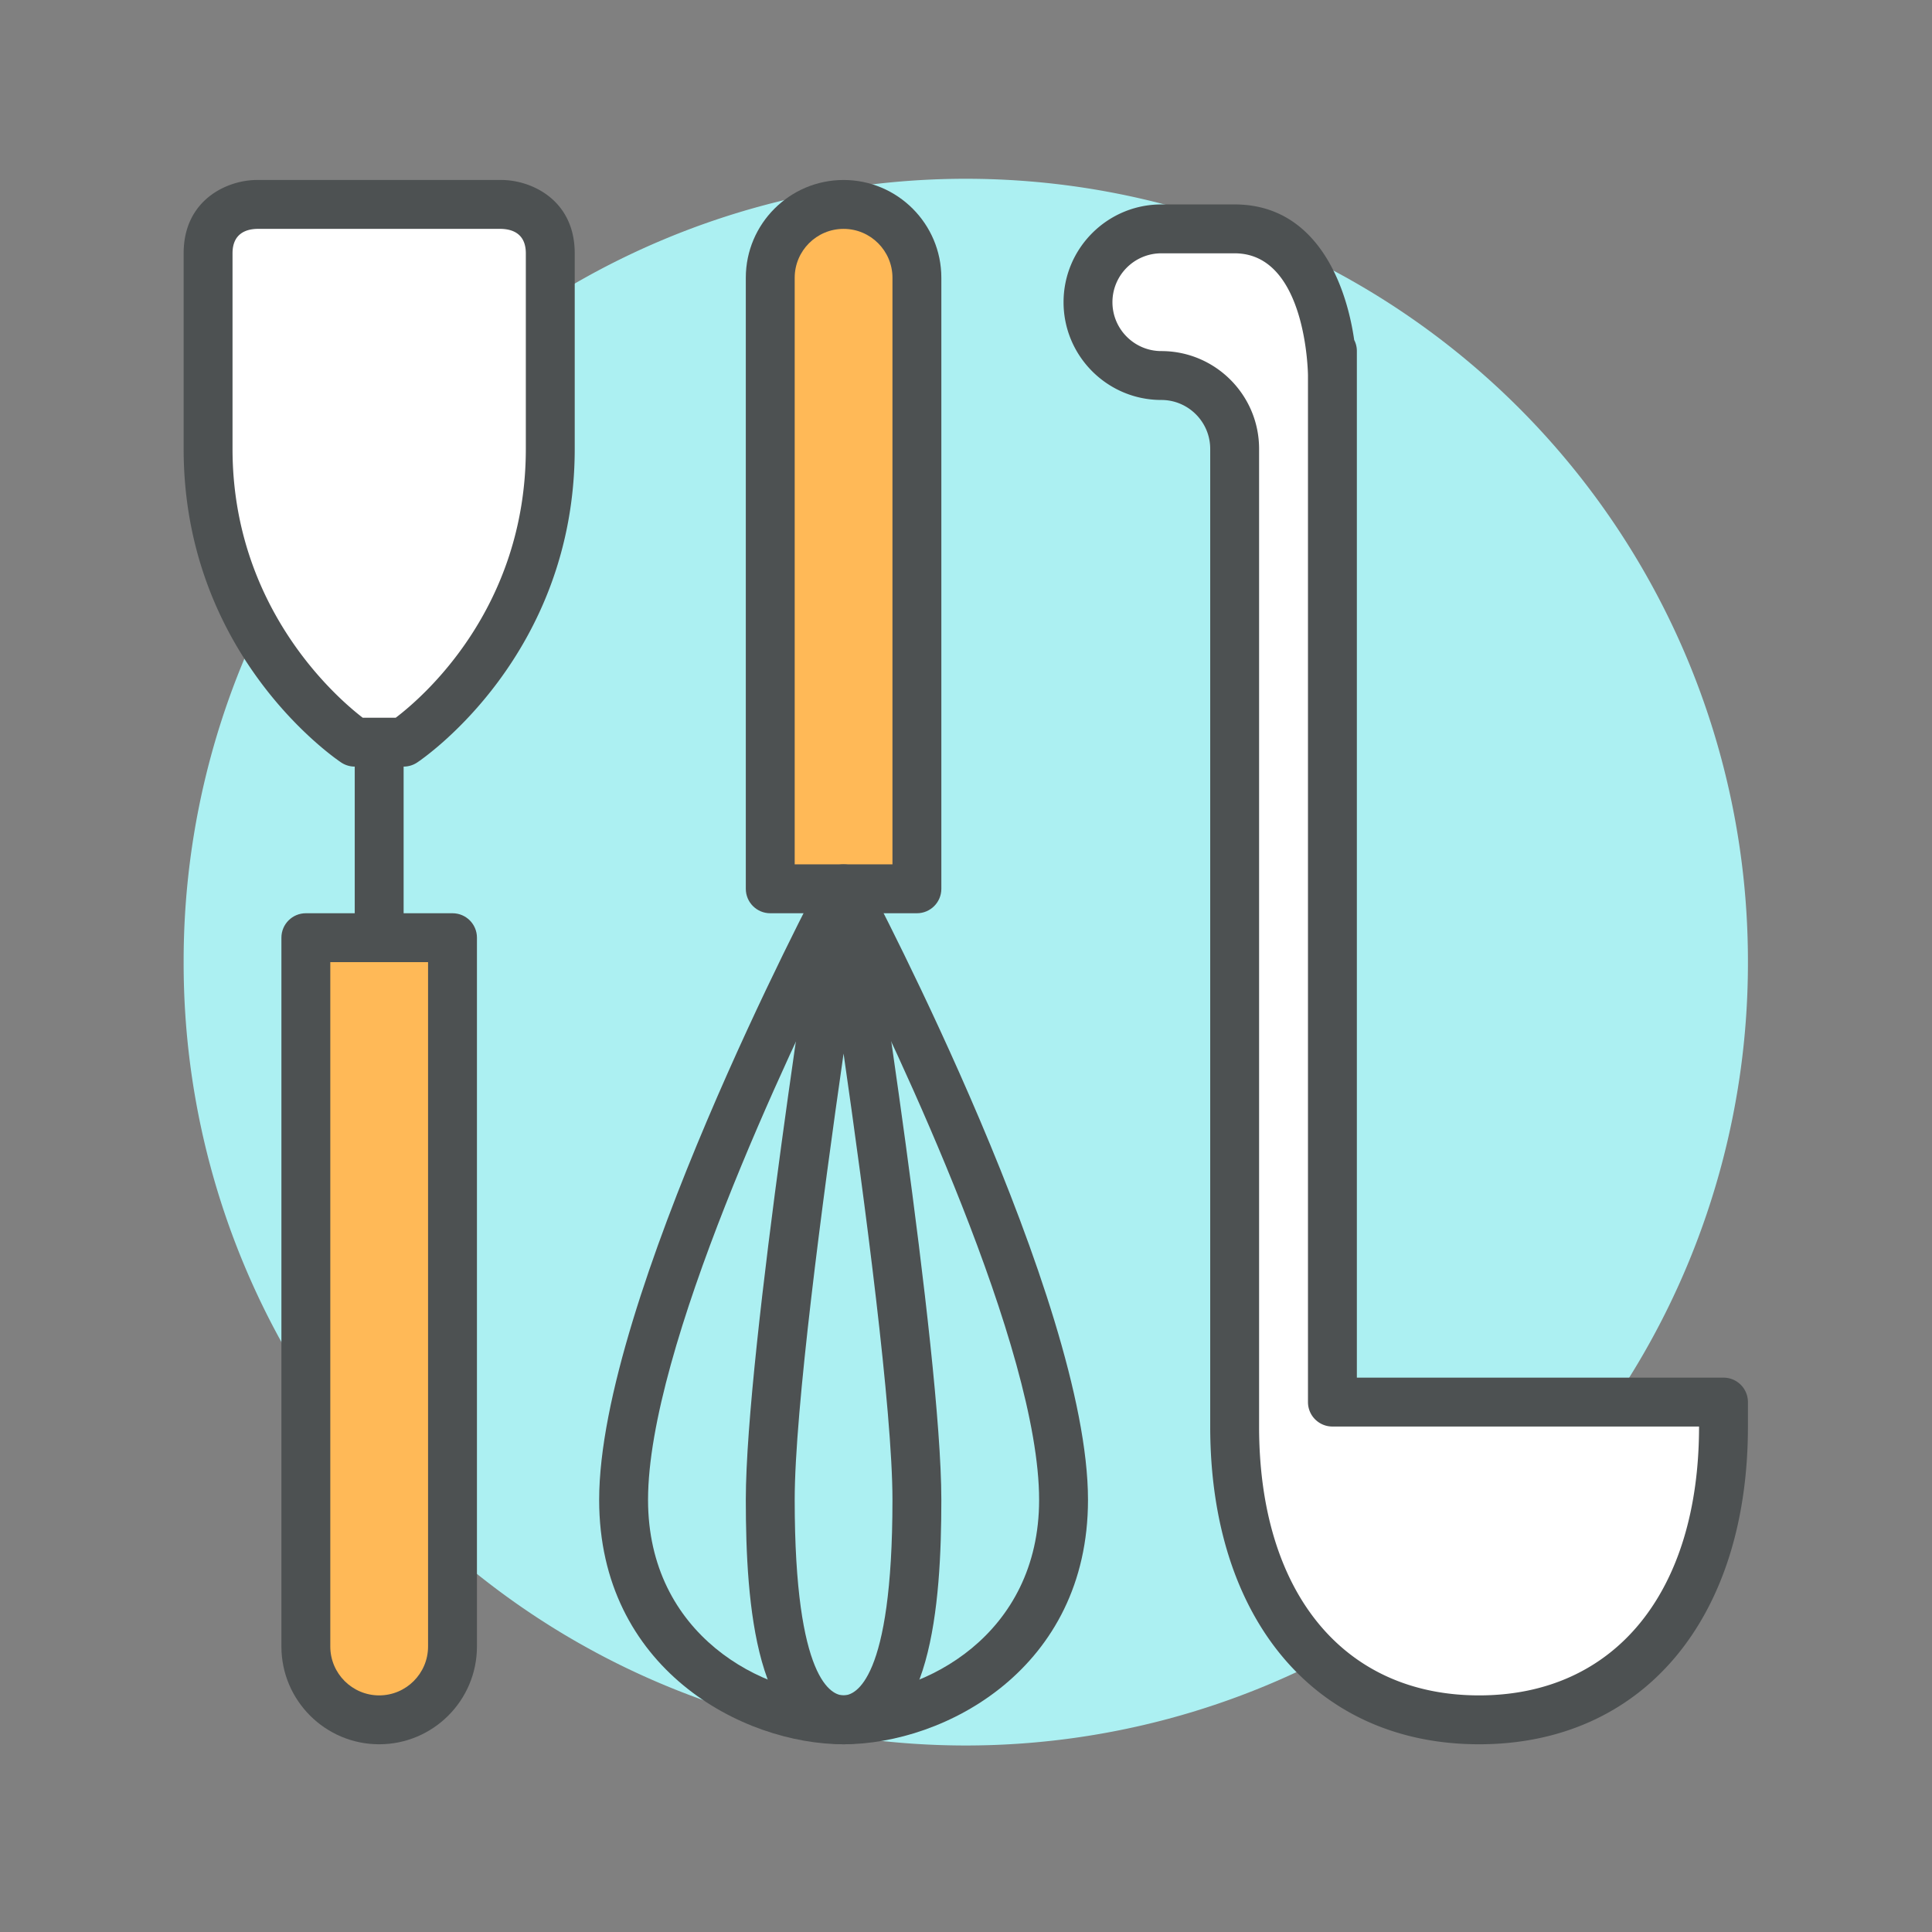 <?xml version="1.0" encoding="utf-8"?>
<svg width="800px" height="800px" viewBox="0 0 1024 1024" class="icon"  version="1.1" xmlns="http://www.w3.org/2000/svg"><rect x="0" y="0" width="1024" height="1024" fill="#808080" stroke="none"/><path d="M511.887 509.95m-414.552 0a414.552 414.552 0 1 0 829.103 0 414.552 414.552 0 1 0-829.103 0Z" fill="#ACF0F2" /><path d="M162.109 872.683V496.995h77.728v375.688c0 21.457-17.407 38.865-38.865 38.865-21.456 0-38.864-17.408-38.864-38.865z" fill="#FFB957" /><path d="M200.973 924.502c-28.579 0-51.819-23.24-51.819-51.819V496.995c0-7.16 5.794-12.955 12.955-12.955h77.728c7.161 0 12.955 5.794 12.955 12.955v375.688c-0.001 28.579-23.241 51.819-51.82 51.819z m-25.91-414.552v362.733c0 14.283 11.626 25.909 25.909 25.909s25.909-11.626 25.909-25.909V509.95h-51.819z" fill="#4D5152" /><path d="M188.018 393.357h25.909v103.638h-25.909z" fill="#4D5152" /><path d="M110.29 134.262c0-25.909 25.909-25.909 25.909-25.909h129.547s25.909 0 25.909 25.909v103.638c0 103.638-77.728 155.458-77.728 155.458h-25.909s-77.728-51.819-77.728-155.458v-103.638z" fill="#FFFFFF" /><path d="M213.928 406.311h-25.909c-2.556 0-5.06-0.759-7.186-2.176-3.403-2.277-83.498-56.918-83.498-166.236v-103.638c0-28.515 23.24-38.865 38.865-38.865h129.547c15.624 0 38.865 10.348 38.865 38.865v103.638c0 109.318-80.094 163.959-83.498 166.236a12.965 12.965 0 0 1-7.186 2.176z m-21.684-25.909h17.509c13.802-10.45 68.948-57.525 68.948-142.502v-103.638c0-10.437-7.122-12.803-13.107-12.955H136.199c-5.832 0.152-12.955 2.518-12.955 12.955v103.638c0 84.32 55.425 132.078 69 142.502z" fill="#4D5152" /><path d="M485.977 147.216v323.869h-77.728V147.216c0-21.456 17.408-38.865 38.865-38.865 21.457 0.001 38.864 17.409 38.864 38.865z" fill="#FFB957" /><path d="M485.977 484.041h-77.728c-7.16 0-12.955-5.794-12.955-12.955V147.216c0-28.579 23.24-51.819 51.819-51.819s51.819 23.24 51.819 51.819v323.869c0.001 7.16-5.793 12.955-12.954 12.955z m-64.773-25.91h51.819V147.216c0-14.283-11.626-25.909-25.909-25.909s-25.909 11.626-25.909 25.909V458.13z" fill="#4D5152" /><path d="M447.113 924.502c-53.793 0-129.547-40.193-129.547-129.547 0-105.637 113.279-320.82 118.098-329.929 4.478-8.477 18.42-8.477 22.898 0 4.82 9.108 118.098 224.292 118.098 329.929 0 89.354-75.754 129.547-129.547 129.547z m0-424.926c-29.11 58.22-103.638 215.119-103.638 295.379 0 71.478 60.599 103.638 103.638 103.638s103.638-32.159 103.638-103.638c0-80.285-74.528-237.158-103.638-295.379z" fill="#4D5152" /><path d="M447.113 924.502c-46.442 0-51.819-73.933-51.819-129.547 0-78.817 37.434-315.848 39.028-325.893 0.987-6.3 6.414-10.931 12.79-10.931 6.376 0 11.803 4.63 12.79 10.931 1.594 10.045 39.028 247.077 39.028 325.893 0 55.614-5.376 129.547-51.819 129.547z m0-366.098c-11.272 78.285-25.909 189.096-25.909 236.551 0 96.161 19.837 103.638 25.909 103.638 6.073 0 25.909-7.476 25.909-103.638 0-47.455-14.637-158.266-25.909-236.551z" fill="#4D5152" /><path d="M654.39 756.09V237.9c0-21.456-17.407-38.865-38.865-38.865-21.456 0-38.865-17.407-38.865-38.865 0-21.456 17.409-38.865 38.865-38.865h38.865c51.819 0 51.819 77.728 51.819 77.728v-12.955 557.054h207.276v12.955c0 103.638-57.993 155.458-129.547 155.458s-129.548-51.818-129.548-155.455" fill="#FFFFFF" /><path d="M783.937 924.502c-86.572 0-142.502-66.102-142.502-168.412V237.9c0-14.283-11.626-25.909-25.909-25.909-28.579 0-51.819-23.24-51.819-51.819s23.24-51.819 51.819-51.819h38.865c42.153 0 58.789 40.142 63.357 71.833a12.828 12.828 0 0 1 1.417 5.896v544.1h194.321c7.161 0 12.955 5.794 12.955 12.955v12.955c-0.001 102.309-55.932 168.411-142.503 168.411zM615.525 134.262c-14.283 0-25.909 11.626-25.909 25.909s11.626 25.909 25.909 25.909c28.579 0 51.819 23.24 51.819 51.819v518.19c0 87.9 44.671 142.502 116.593 142.502s116.593-54.603 116.593-142.502H706.209c-7.16 0-12.955-5.794-12.955-12.955V199.061c0-0.658-0.645-64.799-38.865-64.799h-38.864z" fill="#4D5152" /></svg>